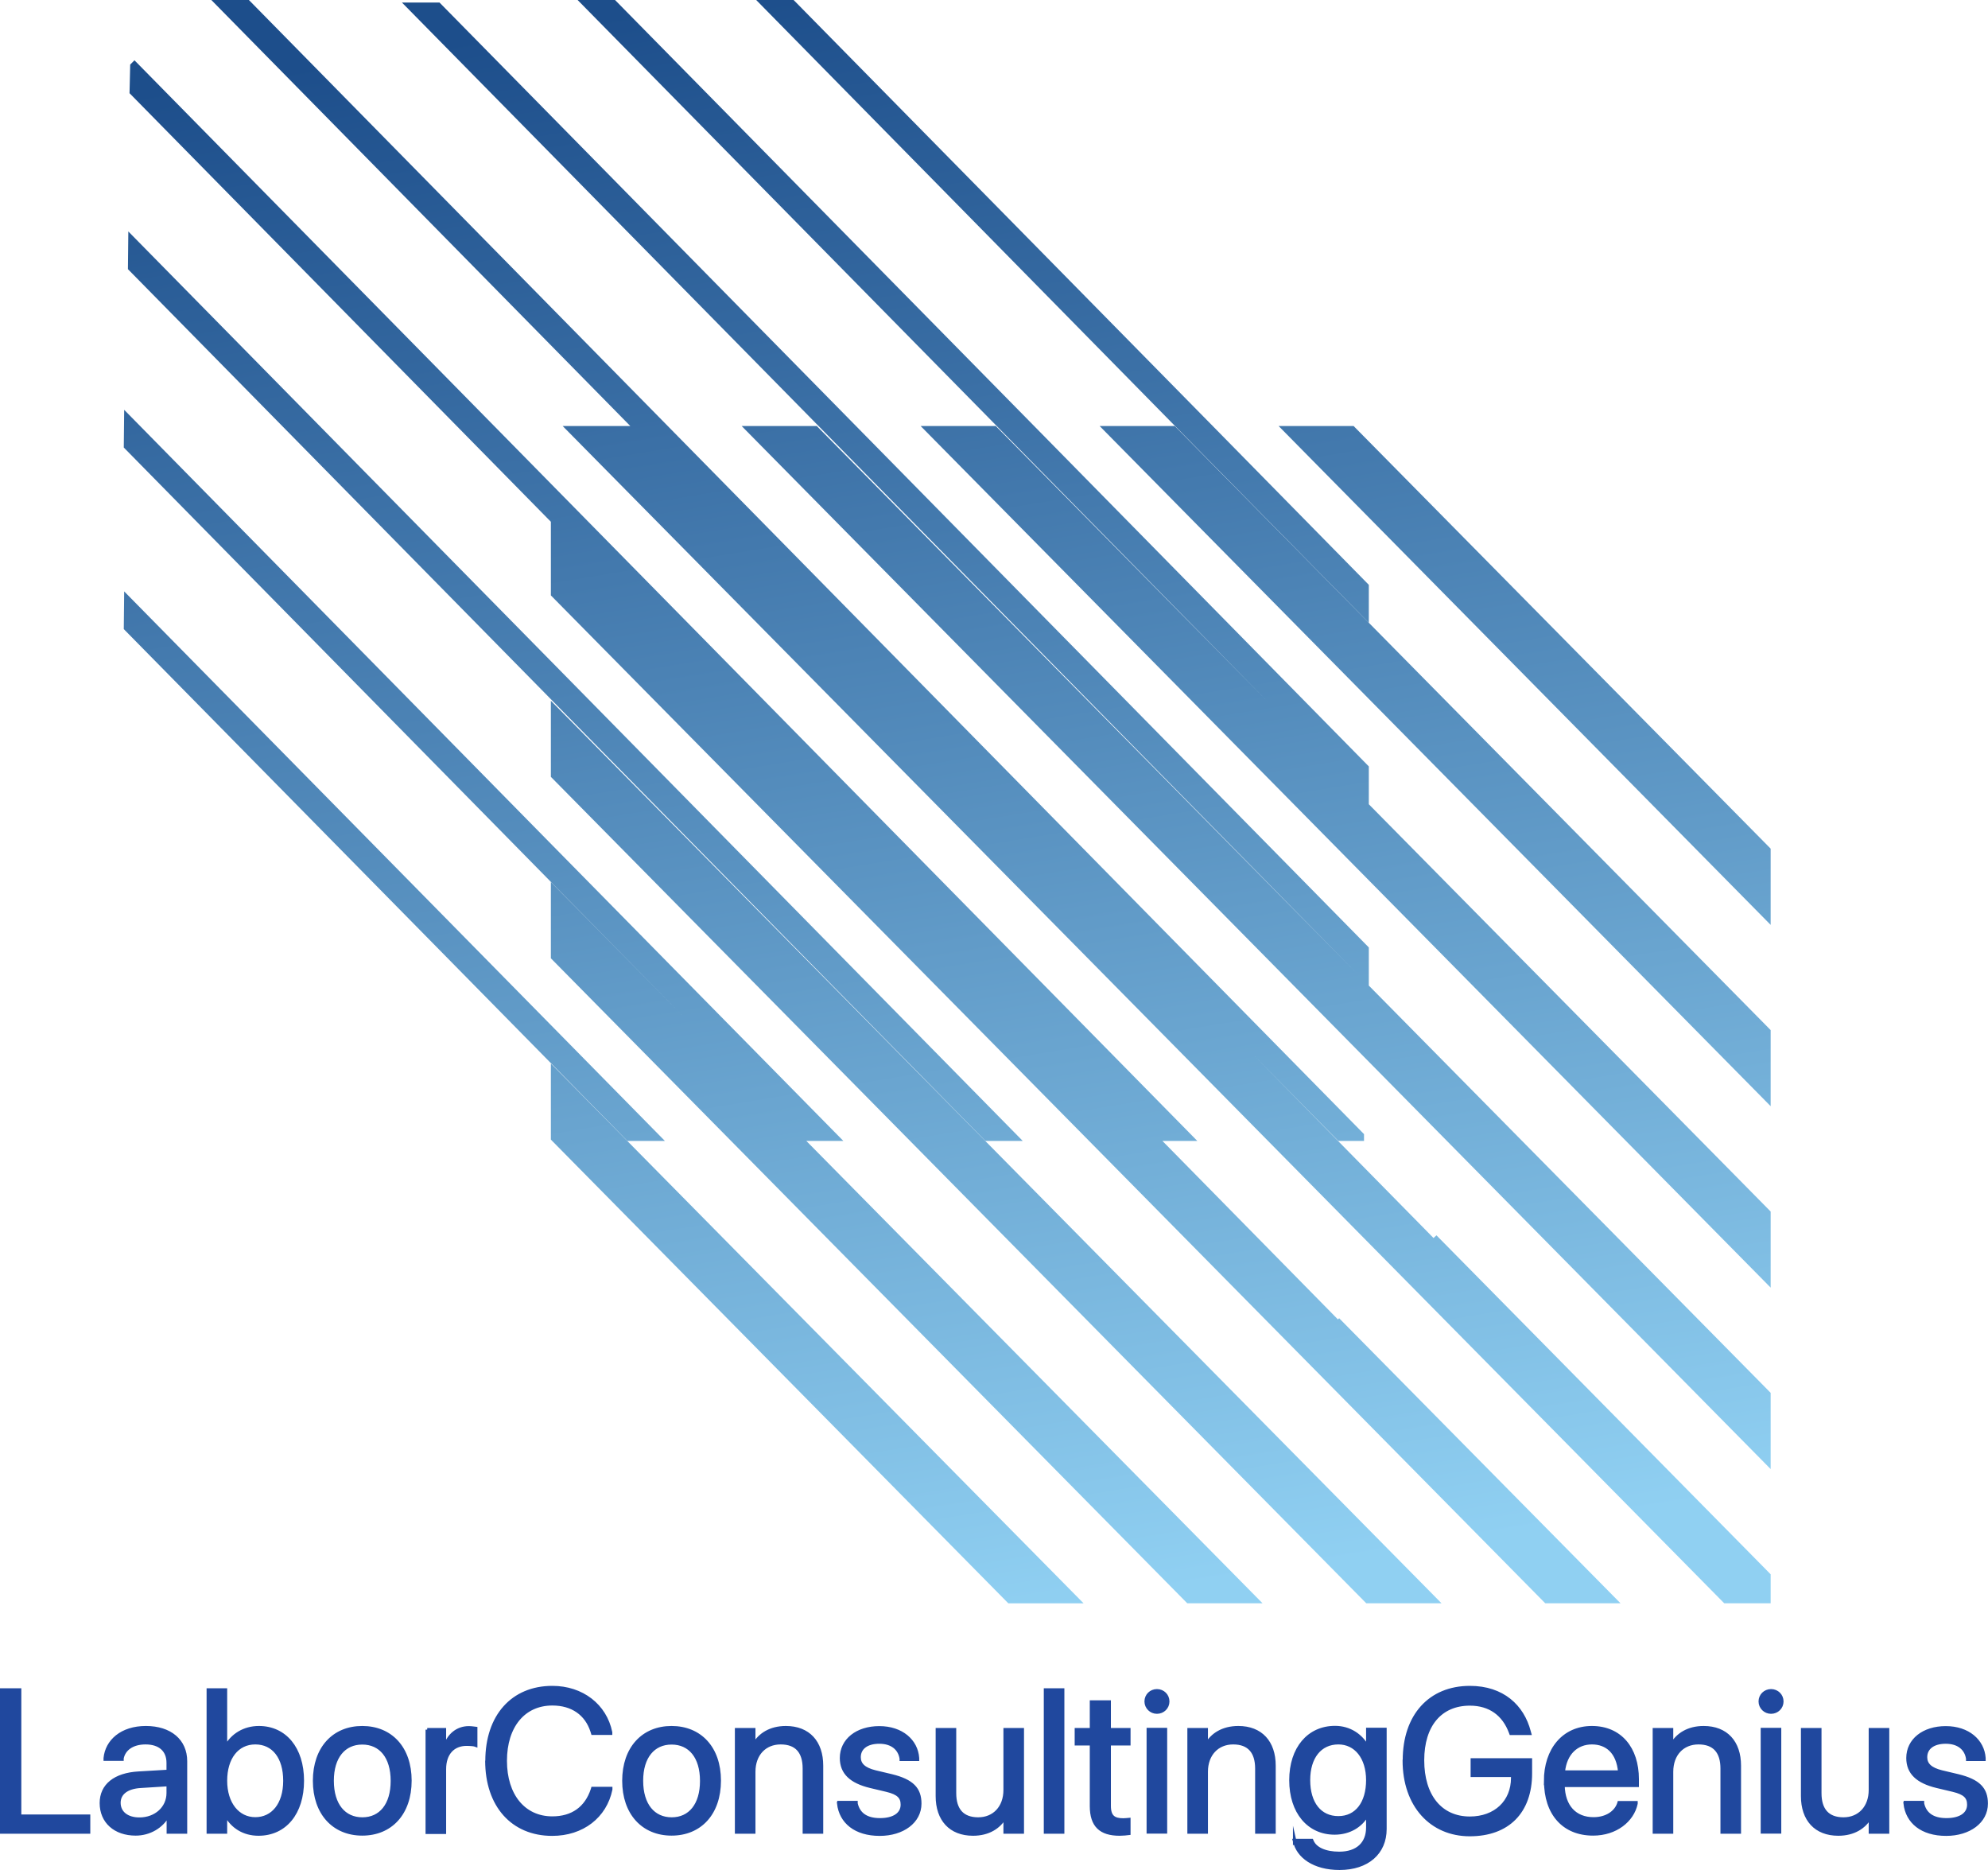 <svg xmlns="http://www.w3.org/2000/svg" xmlns:xlink="http://www.w3.org/1999/xlink" id="Layer_2" viewBox="0 0 148.72 139.86"><defs><linearGradient id="linear-gradient" x1="64.45" x2="44.45" y1="16.26" y2="137.6" gradientTransform="matrix(1 0 0 -1 0 138.97)" gradientUnits="userSpaceOnUse"><stop offset="0" stop-color="#90d0f2"/><stop offset="1" stop-color="#1d4e8b"/></linearGradient><linearGradient xlink:href="#linear-gradient" id="linear-gradient-2" x1="79.66" x2="59.66" y1="18.76" y2="140.09"/><linearGradient xlink:href="#linear-gradient" id="linear-gradient-3" x1="99.64" x2="79.64" y1="22.06" y2="143.4"/><linearGradient xlink:href="#linear-gradient" id="linear-gradient-4" x1="117.18" x2="97.18" y1="24.95" y2="146.29"/><linearGradient xlink:href="#linear-gradient" id="linear-gradient-5" x1="124.79" x2="104.79" y1="26.21" y2="147.54"/><linearGradient xlink:href="#linear-gradient" id="linear-gradient-6" x1="74.94" x2="54.94" y1="17.99" y2="139.32"/><linearGradient xlink:href="#linear-gradient" id="linear-gradient-7" x1="84.12" x2="64.12" y1="19.49" y2="140.83"/><linearGradient xlink:href="#linear-gradient" id="linear-gradient-8" x1="95.27" x2="75.27" y1="21.34" y2="142.68"/><linearGradient xlink:href="#linear-gradient" id="linear-gradient-9" x1="39.49" x2="19.49" y1="12.15" y2="133.48"/><linearGradient xlink:href="#linear-gradient" id="linear-gradient-10" x1="92.14" x2="72.14" y1="20.83" y2="142.16"/><linearGradient xlink:href="#linear-gradient" id="linear-gradient-11" x1="54.84" x2="34.84" y1="14.68" y2="136.01"/><linearGradient xlink:href="#linear-gradient" id="linear-gradient-12" x1="59.57" x2="39.57" y1="15.45" y2="136.78"/><style>.cls-2{fill:#20489e;stroke:#20489e;stroke-miterlimit:10;stroke-width:.25px}</style></defs><g id="Layer_2-2"><path d="M.14 126.39h1.33v9.44h5.16v1.19H.12v-10.63h.01ZM7.58 134.85c0-1.32 1.02-2.14 2.79-2.24l2.21-.13v-.64c0-.94-.62-1.5-1.69-1.5-.99 0-1.62.47-1.76 1.16v.07H7.87v-.08c.12-1.26 1.22-2.28 3.04-2.28s2.97.98 2.97 2.51v5.3h-1.29v-1.25h-.03c-.45.84-1.38 1.39-2.41 1.39-1.54 0-2.57-.92-2.57-2.31Zm2.85 1.2c1.22 0 2.15-.83 2.15-1.95v-.63l-2.06.13c-1.03.06-1.62.52-1.62 1.23 0 .75.61 1.22 1.53 1.22ZM16.9 135.72h-.03v1.3h-1.29v-10.63h1.29v4.25h.03c.48-.88 1.38-1.43 2.47-1.43 1.94 0 3.25 1.55 3.25 3.97s-1.3 3.99-3.28 3.99c-1.11 0-1.96-.55-2.45-1.44Zm4.41-2.54c0-1.75-.85-2.84-2.21-2.84s-2.23 1.13-2.23 2.84c0 1.72.93 2.85 2.23 2.85s2.21-1.08 2.21-2.84ZM23.53 133.19c0-2.45 1.44-3.98 3.57-3.98s3.57 1.52 3.57 3.96c0 2.46-1.44 3.99-3.57 3.99s-3.57-1.54-3.57-3.98Zm5.82 0c0-1.81-.89-2.84-2.25-2.84s-2.25 1.04-2.25 2.83c0 1.82.9 2.86 2.26 2.86s2.24-1.05 2.24-2.84ZM31.96 129.36h1.29v1.3h.03c.26-.88.93-1.44 1.79-1.44.22 0 .42.04.52.05v1.25c-.1-.04-.38-.07-.69-.07-1 0-1.65.69-1.65 1.86v4.73h-1.29v-7.68ZM36.43 131.7c0-3.35 1.91-5.49 4.89-5.49 2.22 0 3.95 1.34 4.36 3.35v.07h-1.34l-.05-.16c-.42-1.29-1.47-2.04-2.97-2.04-2.14 0-3.52 1.67-3.52 4.26s1.39 4.28 3.52 4.28c1.5 0 2.54-.74 3-2.14l.02-.07h1.35v.07c-.42 2.03-2.13 3.35-4.38 3.35-2.97 0-4.89-2.15-4.89-5.5v.02ZM46.67 133.19c0-2.45 1.44-3.98 3.57-3.98s3.57 1.52 3.57 3.96c0 2.46-1.44 3.99-3.57 3.99s-3.57-1.54-3.57-3.98Zm5.82 0c0-1.81-.89-2.84-2.25-2.84s-2.25 1.04-2.25 2.83c0 1.82.9 2.86 2.26 2.86s2.24-1.05 2.24-2.84ZM55.1 129.36h1.29v1.09h.03c.42-.71 1.2-1.24 2.37-1.24 1.69 0 2.67 1.09 2.67 2.84v4.97h-1.29v-4.75c0-1.25-.58-1.93-1.77-1.93s-2.01.86-2.01 2.17v4.51H55.1v-7.66ZM62.76 134.88v-.07h1.28v.07c.17.77.74 1.22 1.79 1.22s1.67-.43 1.67-1.13c0-.56-.29-.87-1.17-1.08l-1.22-.29c-1.45-.35-2.16-1.02-2.16-2.12 0-1.33 1.16-2.26 2.83-2.26s2.77.98 2.86 2.26v.1h-1.22v-.05c-.11-.74-.68-1.24-1.64-1.24s-1.51.45-1.51 1.13c0 .53.35.89 1.2 1.1l1.22.29c1.56.38 2.12.99 2.12 2.08 0 1.35-1.28 2.29-3 2.29-1.82 0-2.91-.92-3.07-2.29h.02ZM70.12 134.33v-4.97h1.29v4.75c0 1.25.59 1.93 1.77 1.93s2.01-.86 2.01-2.17v-4.51h1.29v7.66h-1.29v-1.09h-.03c-.42.71-1.2 1.24-2.37 1.24-1.69 0-2.67-1.09-2.67-2.84ZM78.21 126.39h1.29v10.63h-1.29v-10.63ZM81.65 135.07v-4.65h-1.13v-1.06h1.13v-2.07h1.33v2.07h1.47v1.06h-1.47v4.64c0 .82.36 1.05 1.05 1.05.16 0 .3-.02.42-.03v1.04c-.16.02-.44.05-.69.05-1.42 0-2.11-.63-2.11-2.1ZM85.74 127.25c0-.45.36-.8.81-.8s.81.35.81.8-.36.8-.81.8-.81-.36-.81-.8Zm.16 2.1h1.29v7.66H85.9v-7.66ZM88.95 129.36h1.29v1.09h.03c.41-.71 1.2-1.24 2.37-1.24 1.69 0 2.67 1.09 2.67 2.84v4.97h-1.29v-4.75c0-1.25-.59-1.93-1.77-1.93s-2.01.86-2.01 2.17v4.51h-1.29v-7.66ZM96.85 137.72l-.02-.07h1.3l.03.07c.24.55.98.89 2.03.89 1.36 0 2.13-.74 2.13-1.93v-.98h-.03c-.46.85-1.35 1.39-2.45 1.39-1.94 0-3.27-1.56-3.27-3.95s1.34-3.94 3.3-3.94c1.09 0 1.95.59 2.42 1.44h.03v-1.3h1.29v7.45c0 1.78-1.31 2.94-3.4 2.94-1.91 0-3.11-.89-3.36-2.03v.02Zm5.47-4.58c0-1.7-.9-2.8-2.2-2.8-1.37 0-2.23 1.09-2.23 2.79 0 1.75.86 2.82 2.23 2.82s2.2-1.11 2.2-2.82ZM105.06 131.65c0-3.33 1.91-5.44 4.9-5.44 2.46 0 3.94 1.41 4.43 3.29l.04.14h-1.4l-.03-.08c-.5-1.35-1.54-2.12-3.04-2.12-2.2 0-3.54 1.58-3.54 4.21 0 2.68 1.36 4.33 3.54 4.33 1.9 0 3.2-1.22 3.2-3.01v-.19h-3.02v-1.16h4.35v1.01c0 2.87-1.68 4.58-4.54 4.58s-4.9-2.16-4.9-5.55ZM115.62 133.22c0-2.38 1.36-4.01 3.47-4.01s3.39 1.55 3.39 3.85v.47h-5.55c.03 1.58.9 2.5 2.28 2.5.98 0 1.67-.49 1.89-1.14l.02-.07h1.27v.07c-.27 1.27-1.53 2.27-3.21 2.27-2.22 0-3.55-1.54-3.55-3.95Zm1.33-.69h4.22c-.13-1.49-.96-2.19-2.08-2.19s-2 .76-2.14 2.19ZM123.76 129.36h1.29v1.09h.03c.42-.71 1.2-1.24 2.37-1.24 1.69 0 2.67 1.09 2.67 2.84v4.97h-1.29v-4.75c0-1.25-.58-1.93-1.77-1.93s-2.01.86-2.01 2.17v4.51h-1.29v-7.66ZM131.68 127.25c0-.45.36-.8.81-.8s.81.35.81.8-.36.8-.81.8-.81-.36-.81-.8Zm.16 2.1h1.29v7.66h-1.29v-7.66ZM134.85 134.33v-4.97h1.29v4.75c0 1.25.59 1.93 1.77 1.93s2.01-.86 2.01-2.17v-4.51h1.29v7.66h-1.29v-1.09h-.03c-.42.71-1.2 1.24-2.37 1.24-1.69 0-2.67-1.09-2.67-2.84ZM142.54 134.88v-.07h1.28v.07c.17.77.74 1.22 1.79 1.22s1.67-.43 1.67-1.13c0-.56-.29-.87-1.17-1.08l-1.22-.29c-1.45-.35-2.16-1.02-2.16-2.12 0-1.33 1.16-2.26 2.83-2.26s2.77.98 2.86 2.26v.1h-1.22v-.05c-.11-.74-.68-1.24-1.64-1.24s-1.51.45-1.51 1.13c0 .53.35.89 1.2 1.1l1.22.29c1.56.38 2.12.99 2.12 2.08 0 1.35-1.28 2.29-3 2.29-1.82 0-2.91-.92-3.07-2.29h.02Z" class="cls-2"/><path d="m41.21 85.23 34.22 34.68h5.63L41.21 79.54v5.69z" style="fill:url(#linear-gradient)"/><path d="m41.21 58.1 61 61.81h5.63l-66.63-67.5v5.69z" style="fill:url(#linear-gradient-2)"/><path d="M102.4 60.15v-2.83L77.45 31.95 46.01 0h-2.8l31.44 31.95 20.22 20.56-20.38-20.65h-5.62l63.59 64.44v-5.69l-8.75-8.87-21.31-21.59z" style="fill:url(#linear-gradient-3)"/><path d="M87.88 31.86h-5.62l50.2 50.87v-5.69l-34.2-34.66-10.38-10.52z" style="fill:url(#linear-gradient-4)"/><path d="M101.26 31.86h-5.61l36.81 37.31v-5.7l-31.2-31.61z" style="fill:url(#linear-gradient-5)"/><path d="M100.09 98.68 86.96 85.33h2.61L41.01 35.97 10.06 4.51l-.32.32-.05 2.14 31.32 31.85.2.2v5.51l74.39 75.38h5.63l-21.05-21.32-.09.09z" style="fill:url(#linear-gradient-6)"/><path d="M107.24 92.59 93.71 78.84l6.41 6.49h1.92v-.51l-52-52.87L18.62 0h-2.81l31.34 31.86h-5.06l86.9 88.05h3.47v-2.17l-25-25.35-.22.2z" style="fill:url(#linear-gradient-7)"/><path d="M102.4 43.74 90.81 31.95 59.37 0h-2.8l31.42 31.95 10.27 10.43 4.14 4.2v-2.84z" style="fill:url(#linear-gradient-8)"/><path d="m49.74 85.33-8.64-8.78L9.29 44.23l-.03 2.82L41.1 79.4l5.83 5.93h2.81z" style="fill:url(#linear-gradient-9)"/><path d="M102.4 70.86 64.31 32.14 32.88.19h-2.81l31.44 31.95 40.08 40.75L61.1 31.86h-5.62l76.98 78.01v-5.7L102.4 73.71v-2.85z" style="fill:url(#linear-gradient-10)"/><path d="M73.71 85.33h2.8l-35.41-36L9.6 17.31l-.03 2.82L41.1 52.18l32.61 33.15z" style="fill:url(#linear-gradient-11)"/><path d="M63.09 85.33 40.93 62.82 9.29 30.65l-.03 2.82 31.67 32.2 10.22 10.38-9.94-10.08v5.7l47.61 48.24h5.63L60.32 85.33h2.77z" style="fill:url(#linear-gradient-12)"/></g></svg>